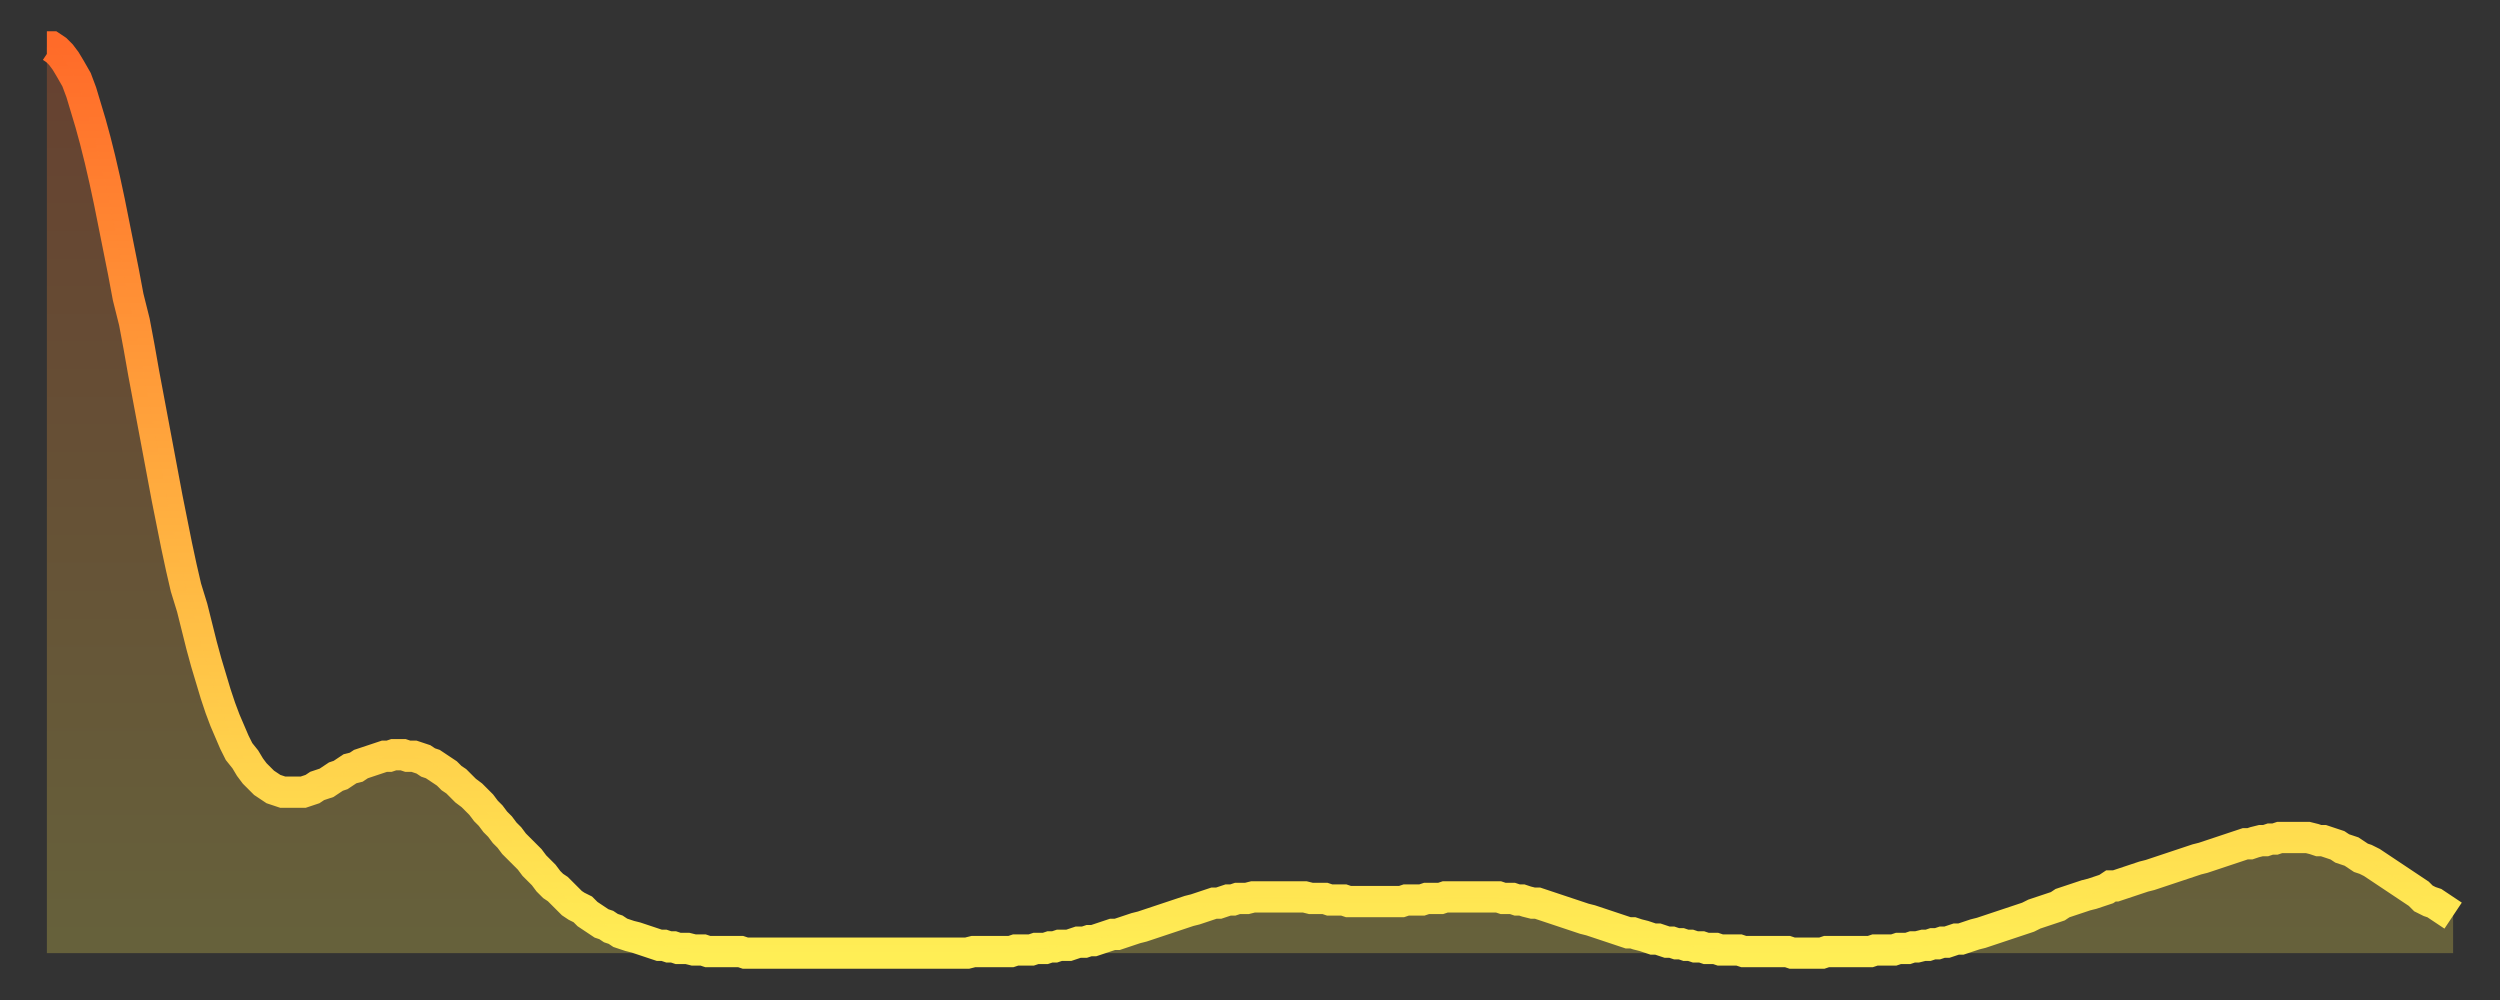<?xml version="1.0" encoding="utf-8" ?>
<svg baseProfile="full" height="64" version="1.1" width="160" xmlns="http://www.w3.org/2000/svg" xmlns:ev="http://www.w3.org/2001/xml-events" xmlns:xlink="http://www.w3.org/1999/xlink"><rect width="100%" height="100%" fill="#333333" stroke="none"/><defs><linearGradient id="id324856" x1="0" x2="0" y1="0" y2="1"><stop offset="0%" stop-color="#ff6b29" /><stop offset="50%" stop-color="#ffad3f" /><stop offset="100%" stop-color="#ffee55" /></linearGradient></defs><g transform="translate(3,3)"><g><path d="M 0.0 0.0 L 0.3 0.0 0.6 0.2 0.9 0.5 1.2 0.9 1.5 1.4 1.9 2.1 2.2 2.9 2.5 3.9 2.8 4.9 3.1 6.0 3.4 7.2 3.7 8.5 4.0 9.9 4.3 11.4 4.6 12.9 4.9 14.4 5.2 16.0 5.6 17.6 5.9 19.2 6.2 20.9 6.5 22.5 6.8 24.1 7.1 25.7 7.4 27.3 7.7 28.9 8.0 30.4 8.3 31.9 8.6 33.3 8.9 34.6 9.3 35.9 9.6 37.1 9.9 38.3 10.2 39.4 10.5 40.4 10.8 41.4 11.1 42.3 11.4 43.1 11.7 43.8 12.0 44.5 12.3 45.1 12.7 45.6 13.0 46.1 13.3 46.5 13.6 46.8 13.9 47.1 14.2 47.3 14.5 47.5 14.8 47.6 15.1 47.7 15.4 47.7 15.7 47.7 16.0 47.7 16.4 47.7 16.7 47.6 17.0 47.5 17.3 47.3 17.6 47.2 17.9 47.1 18.2 46.9 18.5 46.7 18.8 46.6 19.1 46.4 19.4 46.2 19.8 46.1 20.1 45.9 20.4 45.8 20.7 45.7 21.0 45.6 21.3 45.5 21.6 45.4 21.9 45.4 22.2 45.3 22.5 45.3 22.8 45.3 23.1 45.4 23.5 45.4 23.8 45.5 24.1 45.6 24.4 45.8 24.7 45.9 25.0 46.1 25.3 46.3 25.6 46.5 25.9 46.8 26.2 47.0 26.5 47.3 26.8 47.6 27.2 47.9 27.5 48.2 27.8 48.5 28.1 48.9 28.4 49.2 28.7 49.6 29.0 49.9 29.3 50.3 29.6 50.6 29.9 51.0 30.2 51.3 30.6 51.7 30.9 52.0 31.2 52.4 31.5 52.7 31.8 53.0 32.1 53.4 32.4 53.7 32.7 53.9 33.0 54.2 33.3 54.5 33.6 54.8 33.9 55.0 34.3 55.2 34.6 55.5 34.9 55.7 35.2 55.9 35.5 56.1 35.8 56.2 36.1 56.4 36.4 56.5 36.7 56.7 37.0 56.8 37.3 56.9 37.7 57.0 38.0 57.1 38.3 57.2 38.6 57.3 38.9 57.4 39.2 57.5 39.5 57.5 39.8 57.6 40.1 57.6 40.4 57.7 40.7 57.7 41.0 57.7 41.4 57.8 41.7 57.8 42.0 57.8 42.3 57.9 42.6 57.9 42.9 57.9 43.2 57.9 43.5 57.9 43.8 57.9 44.1 57.9 44.4 57.9 44.7 58.0 45.1 58.0 45.4 58.0 45.7 58.0 46.0 58.0 46.3 58.0 46.6 58.0 46.9 58.0 47.2 58.0 47.5 58.0 47.8 58.0 48.1 58.0 48.5 58.0 48.8 58.0 49.1 58.0 49.4 58.0 49.7 58.0 50.0 58.0 50.3 58.0 50.6 58.0 50.9 58.0 51.2 58.0 51.5 58.0 51.8 58.0 52.2 58.0 52.5 58.0 52.8 58.0 53.1 58.0 53.4 58.0 53.7 58.0 54.0 58.0 54.3 58.0 54.6 58.0 54.9 58.0 55.2 58.0 55.6 58.0 55.9 58.0 56.2 58.0 56.5 58.0 56.8 58.0 57.1 58.0 57.4 58.0 57.7 58.0 58.0 58.0 58.3 58.0 58.6 58.0 58.9 58.0 59.3 57.9 59.6 57.9 59.9 57.9 60.2 57.9 60.5 57.9 60.8 57.9 61.1 57.9 61.4 57.9 61.7 57.9 62.0 57.8 62.3 57.8 62.6 57.8 63.0 57.8 63.3 57.7 63.6 57.7 63.9 57.7 64.2 57.6 64.5 57.6 64.8 57.5 65.1 57.5 65.4 57.5 65.7 57.4 66.0 57.3 66.4 57.3 66.7 57.2 67.0 57.2 67.3 57.1 67.6 57.0 67.9 56.9 68.2 56.8 68.5 56.8 68.8 56.7 69.1 56.6 69.4 56.5 69.7 56.4 70.1 56.3 70.4 56.2 70.7 56.1 71.0 56.0 71.3 55.9 71.6 55.8 71.9 55.7 72.2 55.6 72.5 55.5 72.8 55.4 73.1 55.3 73.5 55.2 73.8 55.1 74.1 55.0 74.4 54.9 74.7 54.8 75.0 54.8 75.3 54.7 75.6 54.6 75.9 54.6 76.2 54.5 76.5 54.5 76.8 54.5 77.2 54.4 77.5 54.4 77.8 54.4 78.1 54.4 78.4 54.4 78.7 54.4 79.0 54.4 79.3 54.4 79.6 54.4 79.9 54.4 80.2 54.4 80.5 54.4 80.9 54.5 81.2 54.5 81.5 54.5 81.8 54.5 82.1 54.6 82.4 54.6 82.7 54.6 83.0 54.6 83.3 54.7 83.6 54.7 83.9 54.7 84.3 54.7 84.6 54.7 84.9 54.7 85.2 54.7 85.5 54.7 85.8 54.7 86.1 54.7 86.4 54.7 86.7 54.7 87.0 54.6 87.3 54.6 87.6 54.6 88.0 54.6 88.3 54.5 88.6 54.5 88.9 54.5 89.2 54.5 89.5 54.4 89.8 54.4 90.1 54.4 90.4 54.4 90.7 54.4 91.0 54.4 91.4 54.4 91.7 54.4 92.0 54.4 92.3 54.4 92.6 54.4 92.9 54.4 93.2 54.5 93.5 54.5 93.8 54.5 94.1 54.6 94.4 54.6 94.7 54.7 95.1 54.8 95.4 54.8 95.7 54.9 96.0 55.0 96.3 55.1 96.6 55.2 96.9 55.3 97.2 55.4 97.5 55.5 97.8 55.6 98.1 55.7 98.4 55.8 98.8 55.9 99.1 56.0 99.4 56.1 99.7 56.2 100.0 56.3 100.3 56.4 100.6 56.5 100.9 56.6 101.2 56.7 101.5 56.7 101.8 56.8 102.2 56.9 102.5 57.0 102.8 57.1 103.1 57.1 103.4 57.2 103.7 57.3 104.0 57.3 104.3 57.4 104.6 57.4 104.9 57.5 105.2 57.5 105.5 57.6 105.9 57.6 106.2 57.7 106.5 57.7 106.8 57.7 107.1 57.8 107.4 57.8 107.7 57.8 108.0 57.8 108.3 57.8 108.6 57.9 108.9 57.9 109.3 57.9 109.6 57.9 109.9 57.9 110.2 57.9 110.5 57.9 110.8 57.9 111.1 57.9 111.4 57.9 111.7 58.0 112.0 58.0 112.3 58.0 112.6 58.0 113.0 58.0 113.3 58.0 113.6 58.0 113.9 57.9 114.2 57.9 114.5 57.9 114.8 57.9 115.1 57.9 115.4 57.9 115.7 57.9 116.0 57.9 116.3 57.9 116.7 57.9 117.0 57.8 117.3 57.8 117.6 57.8 117.9 57.8 118.2 57.8 118.5 57.7 118.8 57.7 119.1 57.7 119.4 57.6 119.7 57.6 120.1 57.5 120.4 57.5 120.7 57.4 121.0 57.4 121.3 57.3 121.6 57.3 121.9 57.2 122.2 57.1 122.5 57.1 122.8 57.0 123.1 56.9 123.4 56.8 123.8 56.7 124.1 56.6 124.4 56.5 124.7 56.4 125.0 56.3 125.3 56.2 125.6 56.1 125.9 56.0 126.2 55.9 126.5 55.8 126.8 55.7 127.2 55.5 127.5 55.4 127.8 55.3 128.1 55.2 128.4 55.1 128.7 55.0 129.0 54.8 129.3 54.7 129.6 54.6 129.9 54.5 130.2 54.4 130.5 54.3 130.9 54.2 131.2 54.1 131.5 54.0 131.8 53.9 132.1 53.7 132.4 53.7 132.7 53.6 133.0 53.5 133.3 53.4 133.6 53.3 133.9 53.2 134.2 53.1 134.6 53.0 134.9 52.9 135.2 52.8 135.5 52.7 135.8 52.6 136.1 52.5 136.4 52.4 136.7 52.3 137.0 52.2 137.3 52.1 137.6 52.0 138.0 51.9 138.3 51.8 138.6 51.7 138.9 51.6 139.2 51.5 139.5 51.4 139.8 51.3 140.1 51.2 140.4 51.1 140.7 51.0 141.0 51.0 141.3 50.9 141.7 50.8 142.0 50.8 142.3 50.7 142.6 50.7 142.9 50.6 143.2 50.6 143.5 50.6 143.8 50.6 144.1 50.6 144.4 50.6 144.7 50.6 145.1 50.7 145.4 50.8 145.7 50.8 146.0 50.9 146.3 51.0 146.6 51.1 146.9 51.3 147.2 51.4 147.5 51.5 147.8 51.7 148.1 51.9 148.4 52.0 148.8 52.2 149.1 52.4 149.4 52.6 149.7 52.8 150.0 53.0 150.3 53.2 150.6 53.4 150.9 53.6 151.2 53.8 151.5 54.0 151.8 54.2 152.1 54.5 152.5 54.7 152.8 54.8 153.1 55.0 153.4 55.2 153.7 55.4 154.0 55.6" fill="none" id="graph-curve" opacity="1" stroke="url(#id324856)" stroke-width="2" /><path d="M 0 58 L 0.0 0.0 0.3 0.0 0.6 0.2 0.9 0.5 1.2 0.9 1.5 1.4 1.9 2.1 2.2 2.9 2.5 3.9 2.8 4.9 3.1 6.0 3.4 7.2 3.7 8.5 4.0 9.9 4.3 11.4 4.6 12.9 4.9 14.4 5.2 16.0 5.6 17.6 5.9 19.2 6.2 20.9 6.5 22.5 6.8 24.1 7.1 25.7 7.4 27.3 7.7 28.9 8.0 30.4 8.3 31.9 8.6 33.3 8.9 34.6 9.3 35.9 9.6 37.1 9.9 38.3 10.2 39.4 10.5 40.4 10.8 41.4 11.1 42.3 11.4 43.1 11.7 43.8 12.0 44.5 12.3 45.1 12.7 45.6 13.0 46.1 13.3 46.5 13.6 46.8 13.9 47.1 14.2 47.3 14.5 47.5 14.8 47.6 15.1 47.7 15.4 47.7 15.7 47.7 16.0 47.7 16.4 47.7 16.7 47.6 17.0 47.5 17.3 47.3 17.6 47.2 17.9 47.1 18.2 46.9 18.5 46.7 18.8 46.6 19.1 46.4 19.4 46.2 19.8 46.1 20.1 45.9 20.4 45.8 20.7 45.7 21.0 45.6 21.3 45.5 21.6 45.4 21.9 45.4 22.2 45.3 22.5 45.3 22.8 45.3 23.1 45.4 23.5 45.4 23.8 45.5 24.1 45.6 24.4 45.8 24.7 45.9 25.0 46.1 25.3 46.3 25.6 46.5 25.9 46.8 26.2 47.0 26.5 47.3 26.8 47.6 27.2 47.9 27.5 48.2 27.8 48.5 28.1 48.9 28.4 49.2 28.7 49.6 29.0 49.9 29.3 50.3 29.6 50.6 29.9 51.0 30.2 51.3 30.6 51.7 30.9 52.0 31.2 52.4 31.5 52.7 31.8 53.0 32.1 53.4 32.4 53.7 32.7 53.9 33.0 54.2 33.3 54.5 33.6 54.8 33.9 55.0 34.3 55.2 34.6 55.5 34.9 55.7 35.2 55.9 35.5 56.1 35.8 56.2 36.1 56.4 36.4 56.5 36.7 56.7 37.0 56.8 37.3 56.9 37.7 57.0 38.0 57.1 38.3 57.2 38.6 57.3 38.9 57.4 39.2 57.5 39.5 57.5 39.8 57.6 40.1 57.6 40.4 57.7 40.7 57.7 41.0 57.7 41.4 57.8 41.7 57.8 42.0 57.8 42.3 57.9 42.6 57.9 42.9 57.9 43.2 57.9 43.5 57.9 43.8 57.9 44.1 57.9 44.4 57.9 44.7 58.0 45.1 58.0 45.4 58.0 45.7 58.0 46.0 58.0 46.3 58.0 46.6 58.0 46.9 58.0 47.2 58.0 47.5 58.0 47.8 58.0 48.1 58.0 48.5 58.0 48.8 58.0 49.1 58.0 49.4 58.0 49.7 58.0 50.0 58.0 50.3 58.0 50.6 58.0 50.9 58.0 51.2 58.0 51.5 58.0 51.8 58.0 52.2 58.0 52.5 58.0 52.8 58.0 53.1 58.0 53.4 58.0 53.7 58.0 54.0 58.0 54.3 58.0 54.6 58.0 54.9 58.0 55.2 58.0 55.6 58.0 55.9 58.0 56.2 58.0 56.5 58.0 56.8 58.0 57.1 58.0 57.4 58.0 57.7 58.0 58.0 58.0 58.3 58.0 58.6 58.0 58.9 58.0 59.3 57.9 59.6 57.9 59.9 57.9 60.2 57.9 60.5 57.9 60.8 57.9 61.1 57.9 61.4 57.9 61.7 57.9 62.0 57.8 62.3 57.8 62.6 57.8 63.0 57.8 63.3 57.7 63.6 57.7 63.9 57.7 64.2 57.6 64.5 57.6 64.8 57.5 65.1 57.5 65.4 57.5 65.7 57.4 66.0 57.3 66.4 57.3 66.7 57.2 67.0 57.2 67.3 57.1 67.6 57.0 67.9 56.9 68.2 56.8 68.5 56.8 68.8 56.7 69.1 56.6 69.4 56.5 69.7 56.4 70.1 56.3 70.4 56.2 70.7 56.1 71.0 56.0 71.3 55.9 71.6 55.8 71.9 55.7 72.2 55.6 72.5 55.5 72.8 55.4 73.1 55.3 73.5 55.2 73.8 55.1 74.1 55.0 74.4 54.9 74.7 54.8 75.0 54.8 75.3 54.7 75.6 54.6 75.9 54.6 76.2 54.5 76.5 54.5 76.8 54.5 77.2 54.4 77.5 54.4 77.8 54.4 78.1 54.4 78.4 54.4 78.7 54.4 79.0 54.4 79.3 54.4 79.6 54.4 79.9 54.4 80.2 54.4 80.5 54.4 80.9 54.5 81.2 54.5 81.5 54.5 81.8 54.5 82.1 54.6 82.4 54.6 82.7 54.6 83.0 54.6 83.3 54.7 83.6 54.7 83.9 54.7 84.3 54.7 84.6 54.7 84.9 54.7 85.2 54.7 85.5 54.7 85.8 54.7 86.1 54.7 86.4 54.7 86.7 54.7 87.0 54.6 87.3 54.6 87.6 54.6 88.0 54.6 88.3 54.5 88.6 54.5 88.9 54.5 89.2 54.5 89.5 54.4 89.8 54.4 90.1 54.4 90.4 54.4 90.7 54.4 91.0 54.4 91.4 54.4 91.7 54.4 92.0 54.4 92.3 54.4 92.6 54.4 92.9 54.4 93.2 54.5 93.5 54.5 93.8 54.5 94.1 54.6 94.4 54.6 94.7 54.7 95.1 54.8 95.4 54.8 95.7 54.9 96.0 55.0 96.3 55.1 96.6 55.2 96.9 55.3 97.2 55.4 97.5 55.5 97.8 55.6 98.1 55.7 98.4 55.8 98.8 55.9 99.1 56.0 99.4 56.1 99.7 56.2 100.0 56.3 100.3 56.4 100.6 56.5 100.9 56.6 101.2 56.7 101.5 56.7 101.8 56.8 102.2 56.9 102.5 57.0 102.8 57.1 103.1 57.1 103.4 57.2 103.7 57.3 104.0 57.3 104.3 57.4 104.6 57.4 104.9 57.5 105.2 57.5 105.5 57.6 105.9 57.6 106.2 57.7 106.5 57.7 106.8 57.7 107.1 57.8 107.4 57.8 107.7 57.8 108.0 57.8 108.3 57.8 108.6 57.9 108.9 57.9 109.3 57.9 109.6 57.9 109.9 57.9 110.2 57.9 110.5 57.9 110.8 57.9 111.1 57.9 111.4 57.9 111.7 58.0 112.0 58.0 112.3 58.0 112.6 58.0 113.0 58.0 113.3 58.0 113.6 58.0 113.9 57.9 114.2 57.9 114.5 57.9 114.8 57.9 115.1 57.9 115.4 57.9 115.7 57.9 116.0 57.9 116.3 57.9 116.7 57.9 117.0 57.8 117.3 57.8 117.6 57.8 117.9 57.8 118.2 57.8 118.5 57.7 118.8 57.7 119.1 57.7 119.4 57.6 119.7 57.6 120.1 57.5 120.4 57.5 120.7 57.4 121.0 57.4 121.3 57.3 121.6 57.3 121.9 57.2 122.2 57.1 122.5 57.1 122.8 57.0 123.1 56.9 123.4 56.8 123.8 56.7 124.1 56.6 124.4 56.5 124.7 56.4 125.0 56.3 125.3 56.2 125.6 56.1 125.9 56.0 126.2 55.9 126.5 55.8 126.8 55.7 127.2 55.5 127.5 55.4 127.8 55.3 128.1 55.2 128.4 55.1 128.7 55.0 129.0 54.8 129.3 54.7 129.6 54.6 129.9 54.5 130.2 54.4 130.5 54.3 130.9 54.2 131.2 54.1 131.5 54.0 131.8 53.9 132.1 53.7 132.4 53.7 132.7 53.6 133.0 53.5 133.3 53.4 133.6 53.3 133.9 53.2 134.2 53.1 134.6 53.0 134.9 52.9 135.2 52.8 135.5 52.7 135.8 52.6 136.1 52.5 136.4 52.4 136.7 52.3 137.0 52.2 137.3 52.1 137.6 52.0 138.0 51.9 138.3 51.8 138.6 51.7 138.9 51.6 139.2 51.5 139.5 51.4 139.8 51.3 140.1 51.2 140.4 51.1 140.7 51.0 141.0 51.0 141.3 50.9 141.7 50.8 142.0 50.8 142.3 50.7 142.6 50.7 142.9 50.6 143.2 50.6 143.5 50.6 143.8 50.6 144.1 50.6 144.4 50.6 144.7 50.6 145.1 50.7 145.4 50.8 145.7 50.8 146.0 50.9 146.3 51.0 146.6 51.1 146.9 51.3 147.2 51.4 147.5 51.5 147.8 51.7 148.1 51.9 148.4 52.0 148.8 52.2 149.1 52.4 149.4 52.6 149.7 52.8 150.0 53.0 150.3 53.2 150.6 53.4 150.9 53.6 151.2 53.8 151.5 54.0 151.8 54.2 152.1 54.5 152.5 54.7 152.8 54.8 153.1 55.0 153.4 55.2 153.7 55.4 154.0 55.6 154 58" fill="url(#id324856)" fill-opacity=".25" id="graph-shadow" /></g></g></svg>